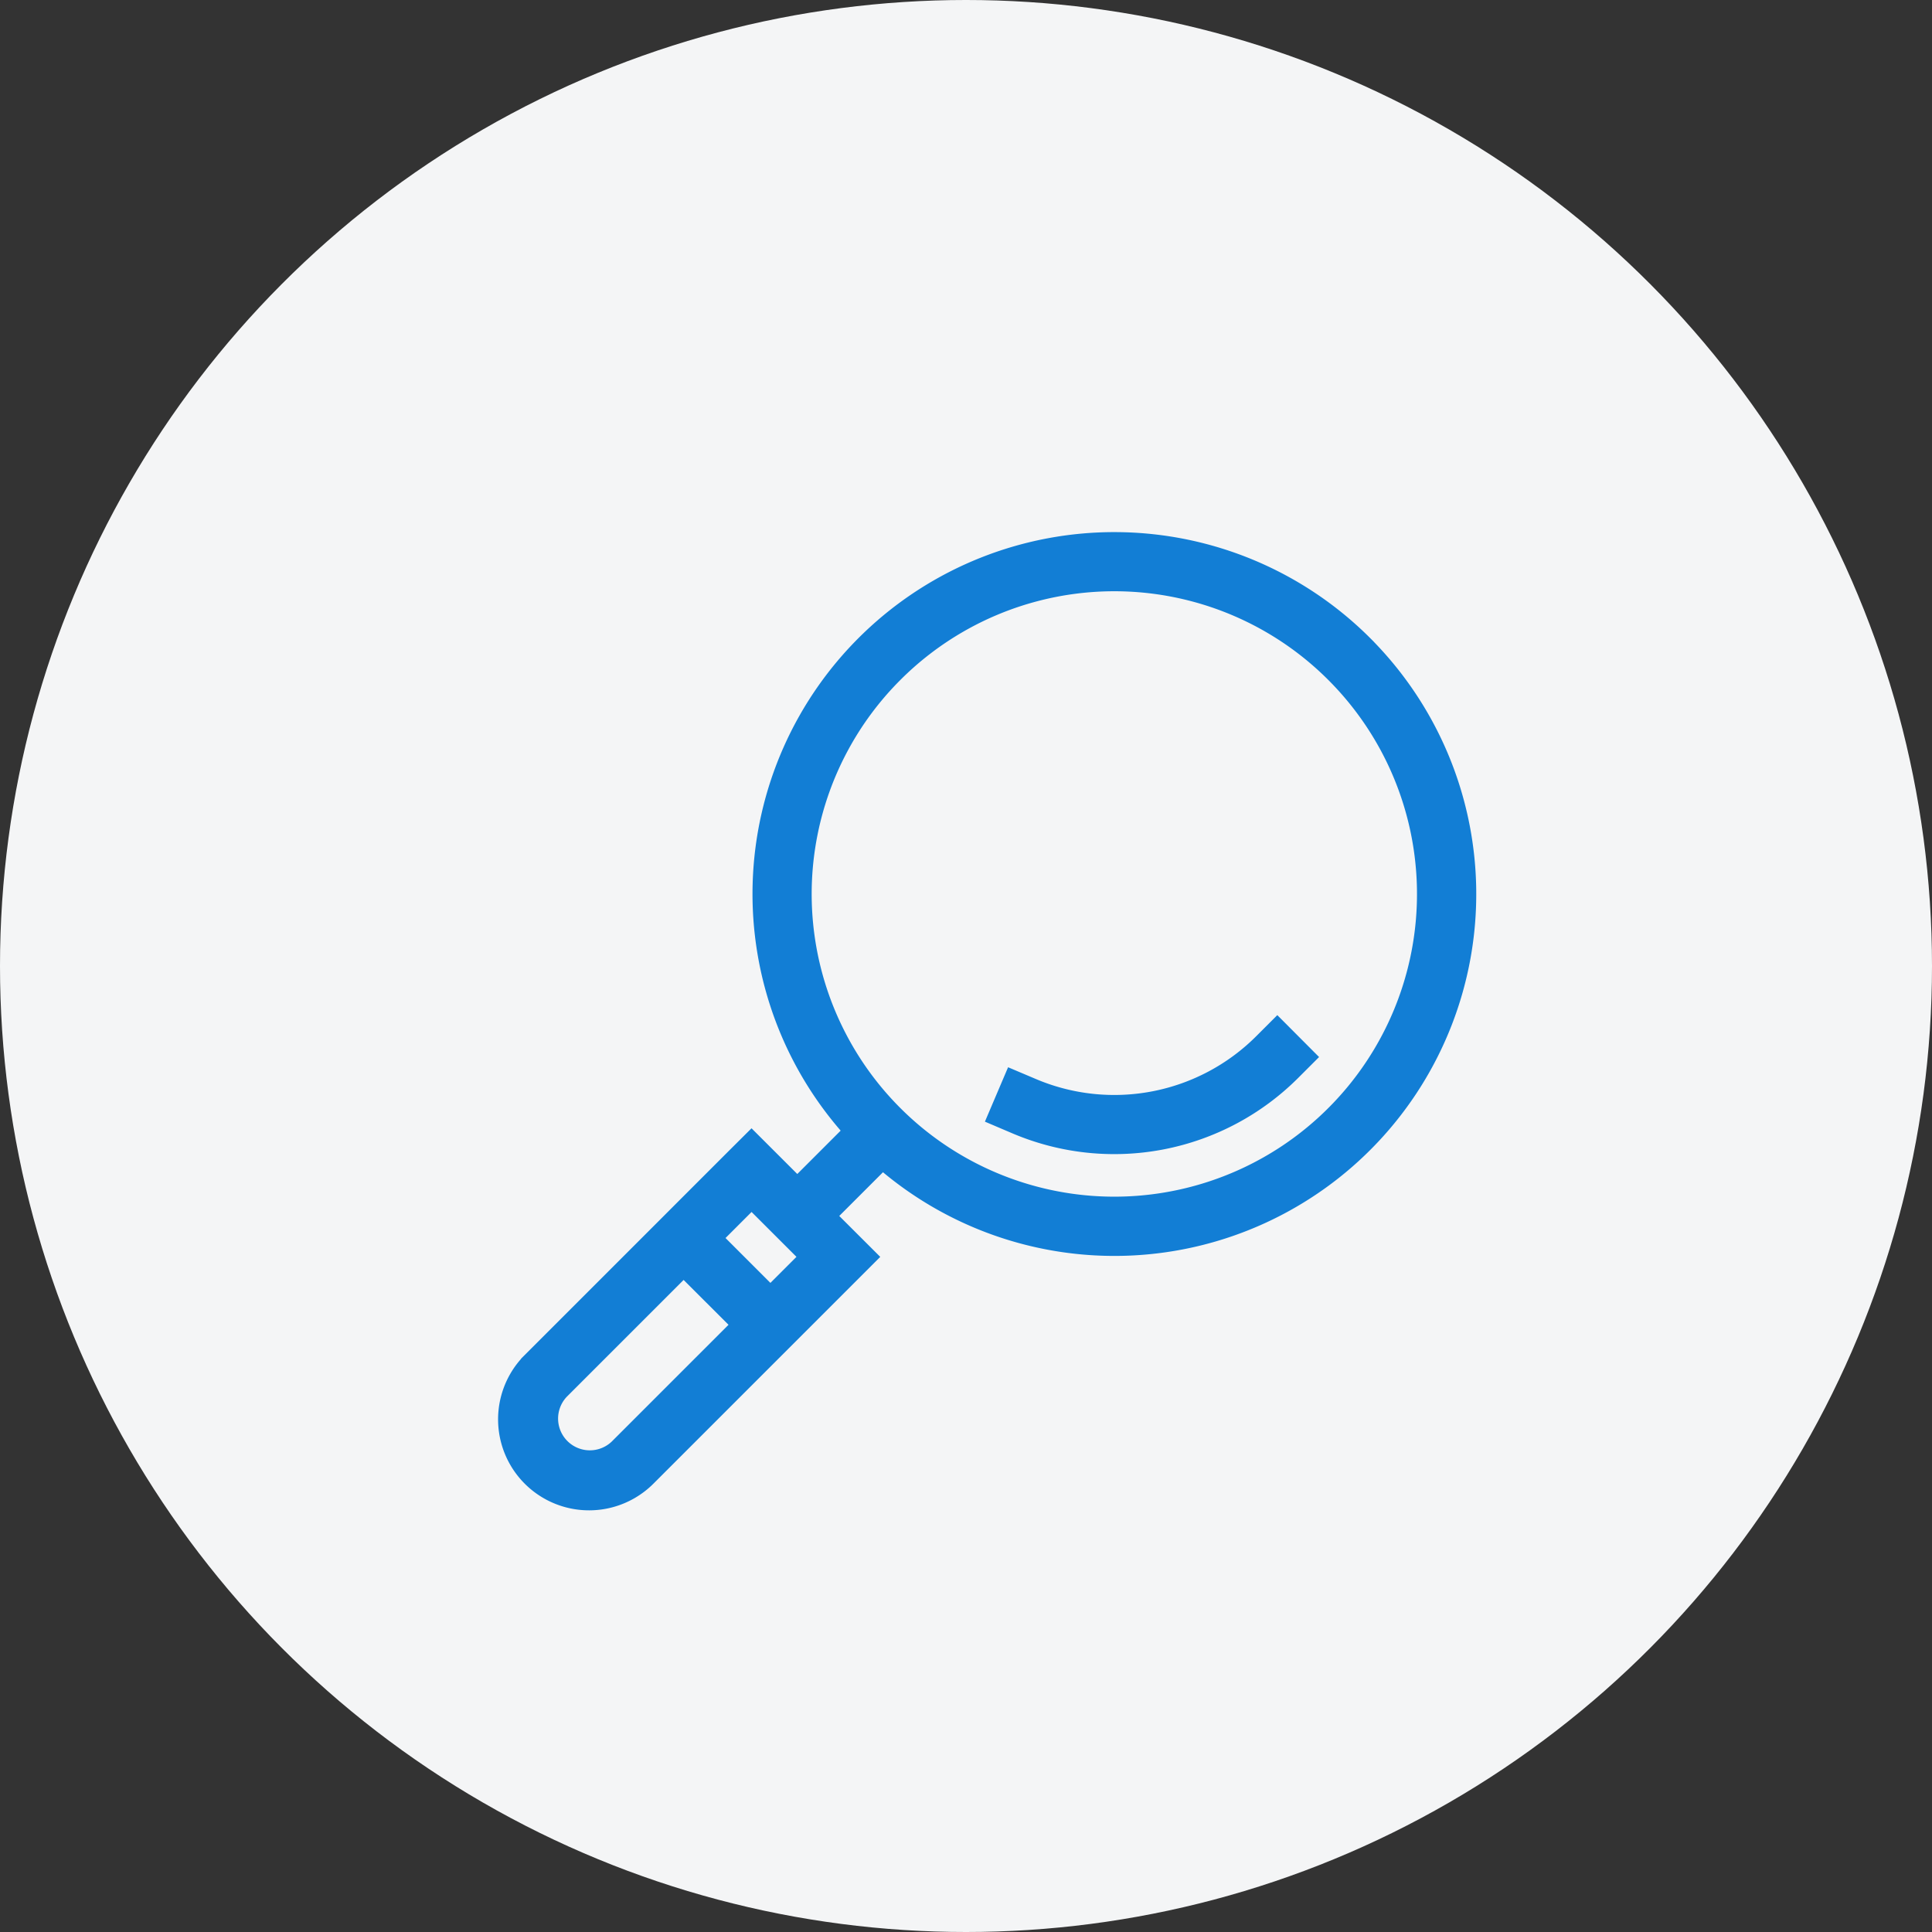 <svg xmlns="http://www.w3.org/2000/svg" width="76.5" height="76.5" viewBox="0 0 76.5 76.5">
  <rect x="0" y="0" width="76.5" height="76.5" fill="#333333" stroke="none"/>
  <g id="Group_277" data-name="Group 277" transform="translate(-523 -928)">
    <g id="Group_248" data-name="Group 248" transform="translate(234 -78.5)">
      <circle id="Ellipse_18" data-name="Ellipse 18" cx="38.25" cy="38.25" r="38.25" transform="translate(289 1006.5)" fill="#f4f5f6"/>
      <path id="Path_167" data-name="Path 167" d="M138.252,38.605a13.827,13.827,0,0,0-19.927,19.167l-2.405,2.405-1.813-1.811-.475.473-2.214,2.214h0l-.475.476-5.462,5.462a3.1,3.1,0,0,0,4.388,4.388l8.628-8.627-1.623-1.62,2.413-2.413a13.828,13.828,0,0,0,18.965-20.113Zm-.951.951a12.484,12.484,0,1,1-17.655,0,12.474,12.474,0,0,1,17.655,0Zm-2.375,14.331-.474.474a8.449,8.449,0,0,1-9.3,1.8l-.621-.263-.526,1.235.62.264A9.8,9.8,0,0,0,135.4,55.312l.474-.474ZM116.594,62.75l-1.739,1.739-2.484-2.484,1.738-1.738Zm-2.69,2.69-4.989,4.989a1.757,1.757,0,0,1-2.481-2.487l4.984-4.984Z" transform="translate(204.65 993.516)" fill="#127ed5" stroke="#127ed5" stroke-width="1"/>
    </g>
  </g>
</svg>

